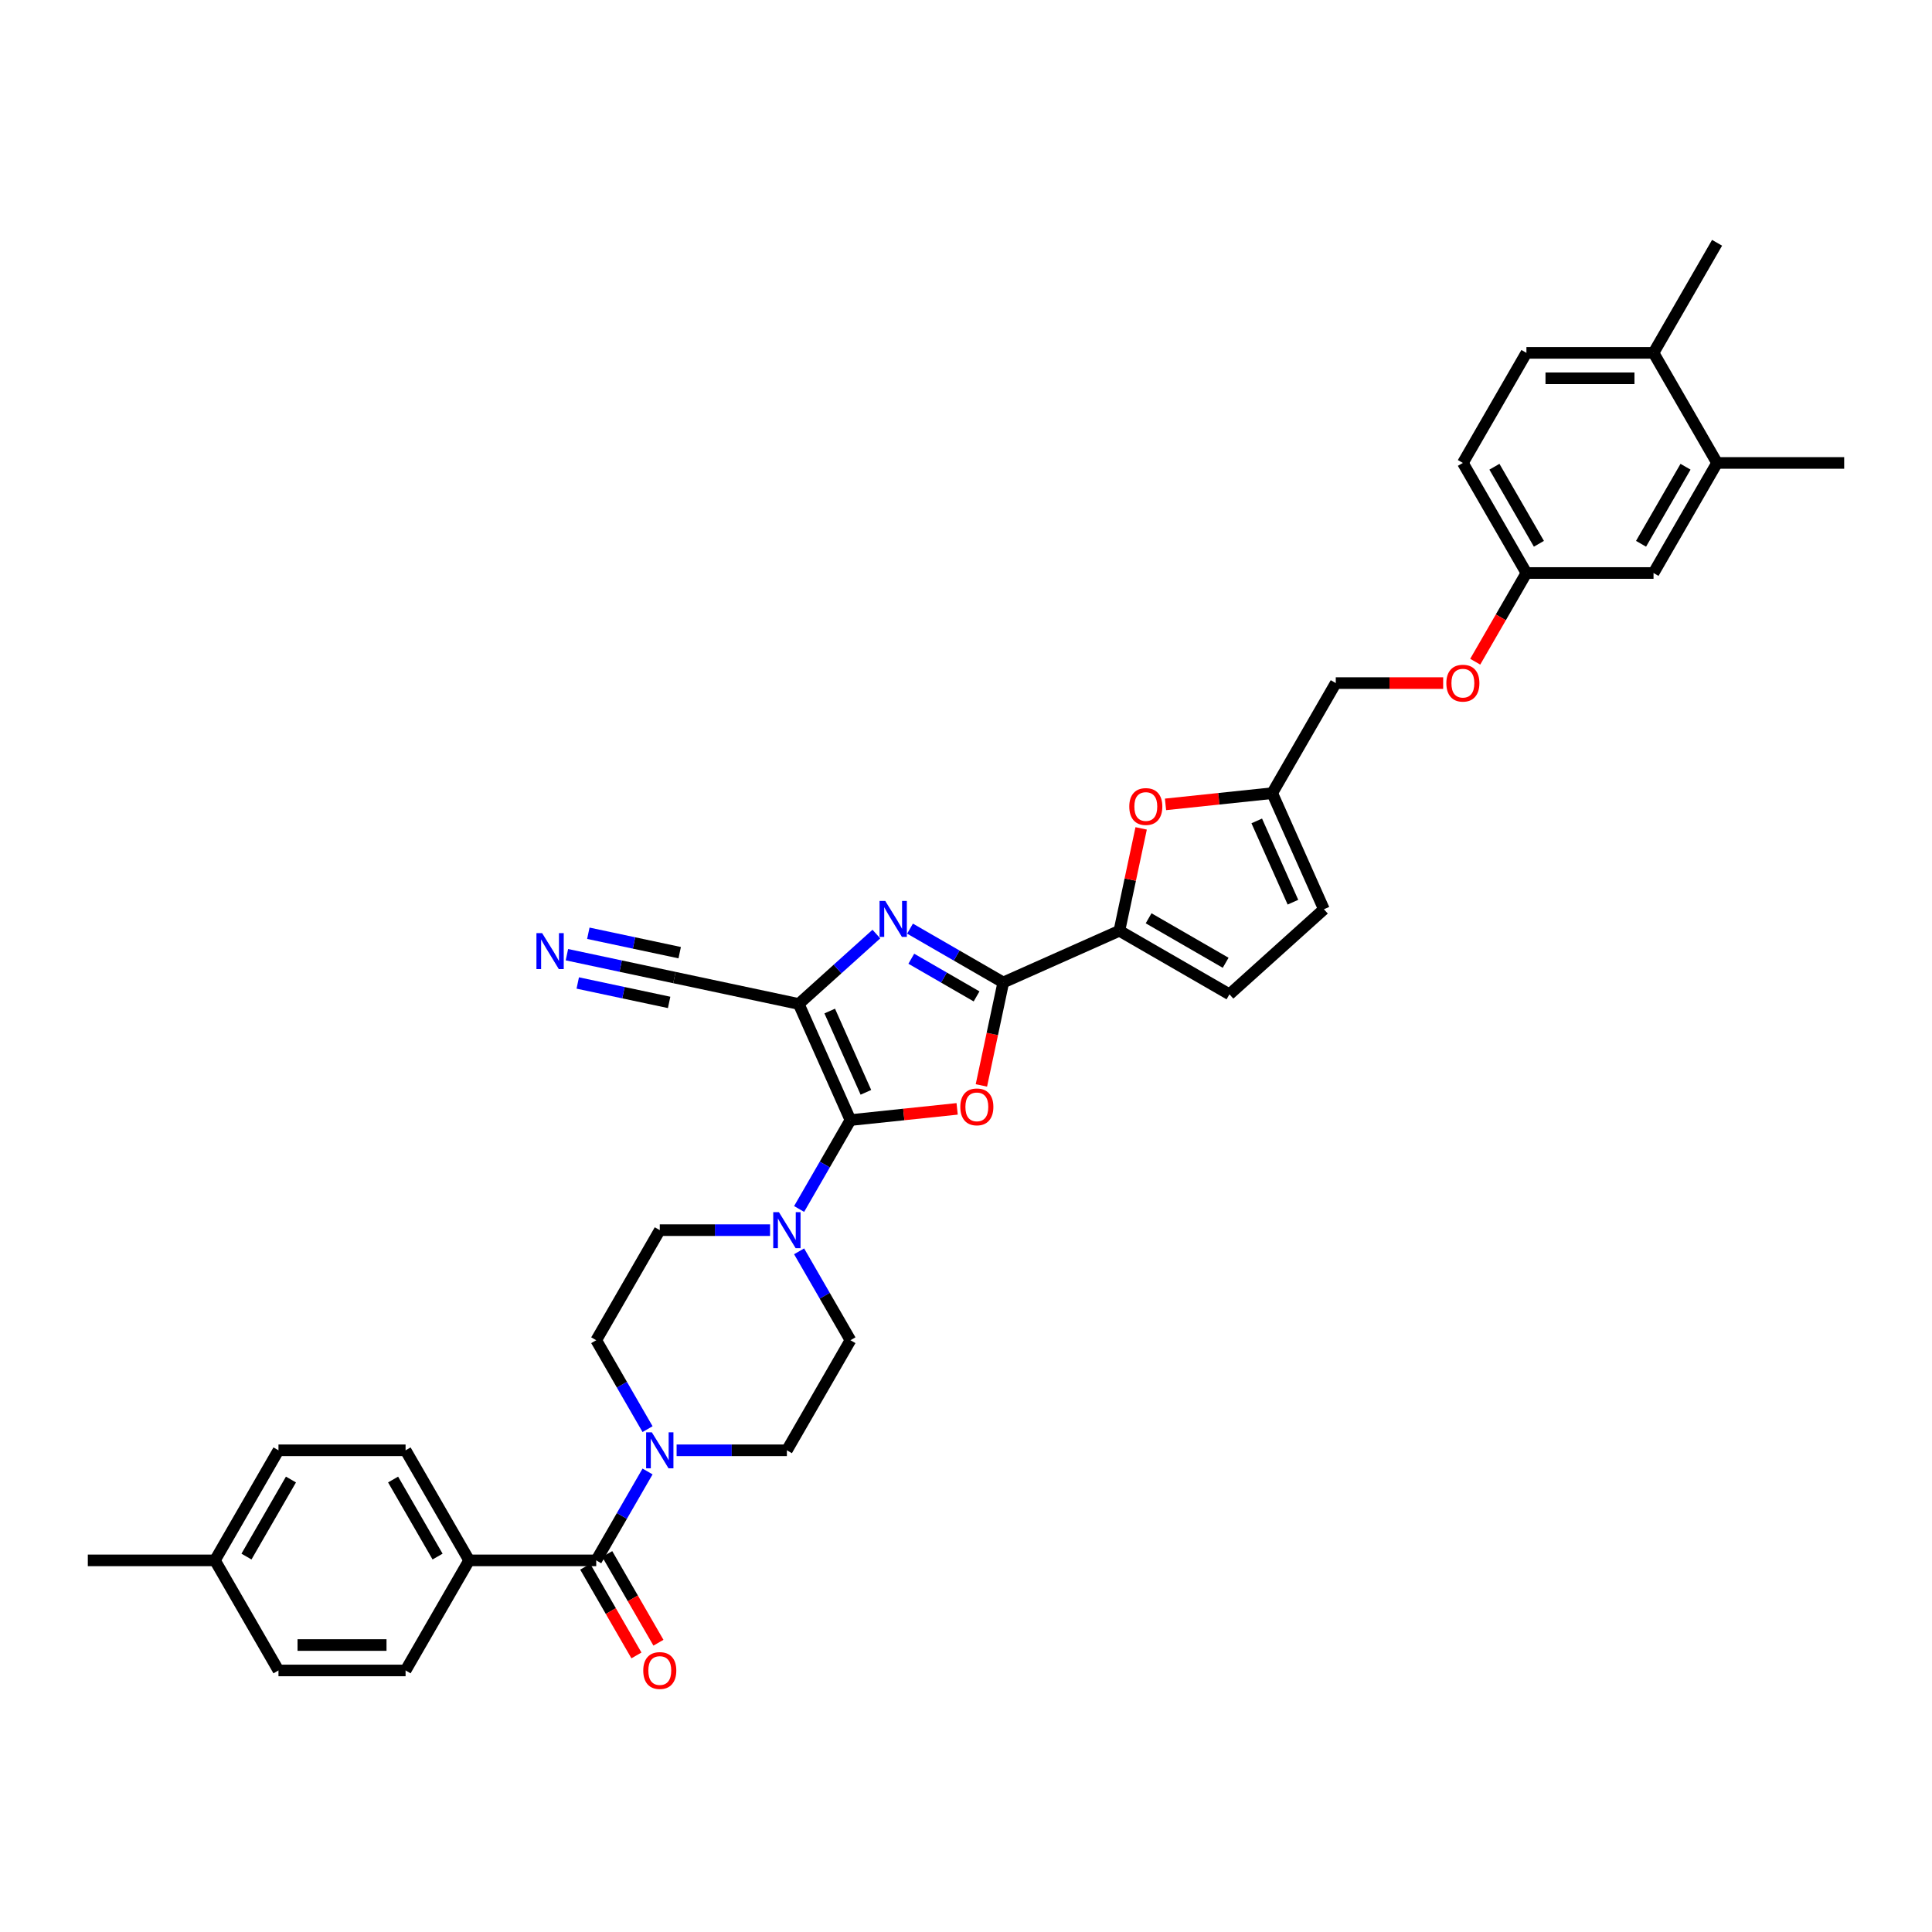 <?xml version='1.0' encoding='iso-8859-1'?>
<svg version='1.1' baseProfile='full'
              xmlns='http://www.w3.org/2000/svg'
                      xmlns:rdkit='http://www.rdkit.org/xml'
                      xmlns:xlink='http://www.w3.org/1999/xlink'
                  xml:space='preserve'
width='1000px' height='1000px' viewBox='0 0 1000 1000'>
<!-- END OF HEADER -->
<rect style='opacity:1.0;fill:#FFFFFF;stroke:none' width='1000' height='1000' x='0' y='0'> </rect>
<path class='bond-0' d='M 440.185,579.752 L 413.426,519.651' style='fill:none;fill-rule:evenodd;stroke:#000000;stroke-width:6px;stroke-linecap:butt;stroke-linejoin:miter;stroke-opacity:1' />
<path class='bond-0' d='M 448.191,565.385 L 429.46,523.314' style='fill:none;fill-rule:evenodd;stroke:#000000;stroke-width:6px;stroke-linecap:butt;stroke-linejoin:miter;stroke-opacity:1' />
<path class='bond-1' d='M 440.185,579.752 L 467.8,576.849' style='fill:none;fill-rule:evenodd;stroke:#000000;stroke-width:6px;stroke-linecap:butt;stroke-linejoin:miter;stroke-opacity:1' />
<path class='bond-1' d='M 467.8,576.849 L 495.416,573.947' style='fill:none;fill-rule:evenodd;stroke:#FF0000;stroke-width:6px;stroke-linecap:butt;stroke-linejoin:miter;stroke-opacity:1' />
<path class='bond-5' d='M 440.185,579.752 L 426.902,602.759' style='fill:none;fill-rule:evenodd;stroke:#000000;stroke-width:6px;stroke-linecap:butt;stroke-linejoin:miter;stroke-opacity:1' />
<path class='bond-5' d='M 426.902,602.759 L 413.619,625.766' style='fill:none;fill-rule:evenodd;stroke:#0000FF;stroke-width:6px;stroke-linecap:butt;stroke-linejoin:miter;stroke-opacity:1' />
<path class='bond-3' d='M 413.426,519.651 L 433.516,501.562' style='fill:none;fill-rule:evenodd;stroke:#000000;stroke-width:6px;stroke-linecap:butt;stroke-linejoin:miter;stroke-opacity:1' />
<path class='bond-3' d='M 433.516,501.562 L 453.606,483.473' style='fill:none;fill-rule:evenodd;stroke:#0000FF;stroke-width:6px;stroke-linecap:butt;stroke-linejoin:miter;stroke-opacity:1' />
<path class='bond-9' d='M 413.426,519.651 L 349.076,505.973' style='fill:none;fill-rule:evenodd;stroke:#000000;stroke-width:6px;stroke-linecap:butt;stroke-linejoin:miter;stroke-opacity:1' />
<path class='bond-2' d='M 507.965,561.809 L 513.628,535.167' style='fill:none;fill-rule:evenodd;stroke:#FF0000;stroke-width:6px;stroke-linecap:butt;stroke-linejoin:miter;stroke-opacity:1' />
<path class='bond-2' d='M 513.628,535.167 L 519.291,508.524' style='fill:none;fill-rule:evenodd;stroke:#000000;stroke-width:6px;stroke-linecap:butt;stroke-linejoin:miter;stroke-opacity:1' />
<path class='bond-4' d='M 519.291,508.524 L 579.392,481.766' style='fill:none;fill-rule:evenodd;stroke:#000000;stroke-width:6px;stroke-linecap:butt;stroke-linejoin:miter;stroke-opacity:1' />
<path class='bond-36' d='M 519.291,508.524 L 495.159,494.591' style='fill:none;fill-rule:evenodd;stroke:#000000;stroke-width:6px;stroke-linecap:butt;stroke-linejoin:miter;stroke-opacity:1' />
<path class='bond-36' d='M 495.159,494.591 L 471.027,480.659' style='fill:none;fill-rule:evenodd;stroke:#0000FF;stroke-width:6px;stroke-linecap:butt;stroke-linejoin:miter;stroke-opacity:1' />
<path class='bond-36' d='M 505.473,515.739 L 488.58,505.986' style='fill:none;fill-rule:evenodd;stroke:#000000;stroke-width:6px;stroke-linecap:butt;stroke-linejoin:miter;stroke-opacity:1' />
<path class='bond-36' d='M 488.58,505.986 L 471.688,496.234' style='fill:none;fill-rule:evenodd;stroke:#0000FF;stroke-width:6px;stroke-linecap:butt;stroke-linejoin:miter;stroke-opacity:1' />
<path class='bond-8' d='M 579.392,481.766 L 585.024,455.268' style='fill:none;fill-rule:evenodd;stroke:#000000;stroke-width:6px;stroke-linecap:butt;stroke-linejoin:miter;stroke-opacity:1' />
<path class='bond-8' d='M 585.024,455.268 L 590.656,428.77' style='fill:none;fill-rule:evenodd;stroke:#FF0000;stroke-width:6px;stroke-linecap:butt;stroke-linejoin:miter;stroke-opacity:1' />
<path class='bond-10' d='M 579.392,481.766 L 636.366,514.66' style='fill:none;fill-rule:evenodd;stroke:#000000;stroke-width:6px;stroke-linecap:butt;stroke-linejoin:miter;stroke-opacity:1' />
<path class='bond-10' d='M 594.517,475.305 L 634.399,498.331' style='fill:none;fill-rule:evenodd;stroke:#000000;stroke-width:6px;stroke-linecap:butt;stroke-linejoin:miter;stroke-opacity:1' />
<path class='bond-16' d='M 398.58,636.726 L 370.041,636.726' style='fill:none;fill-rule:evenodd;stroke:#0000FF;stroke-width:6px;stroke-linecap:butt;stroke-linejoin:miter;stroke-opacity:1' />
<path class='bond-16' d='M 370.041,636.726 L 341.502,636.726' style='fill:none;fill-rule:evenodd;stroke:#000000;stroke-width:6px;stroke-linecap:butt;stroke-linejoin:miter;stroke-opacity:1' />
<path class='bond-17' d='M 413.619,647.686 L 426.902,670.693' style='fill:none;fill-rule:evenodd;stroke:#0000FF;stroke-width:6px;stroke-linecap:butt;stroke-linejoin:miter;stroke-opacity:1' />
<path class='bond-17' d='M 426.902,670.693 L 440.185,693.7' style='fill:none;fill-rule:evenodd;stroke:#000000;stroke-width:6px;stroke-linecap:butt;stroke-linejoin:miter;stroke-opacity:1' />
<path class='bond-6' d='M 308.608,807.649 L 321.891,784.642' style='fill:none;fill-rule:evenodd;stroke:#000000;stroke-width:6px;stroke-linecap:butt;stroke-linejoin:miter;stroke-opacity:1' />
<path class='bond-6' d='M 321.891,784.642 L 335.174,761.635' style='fill:none;fill-rule:evenodd;stroke:#0000FF;stroke-width:6px;stroke-linecap:butt;stroke-linejoin:miter;stroke-opacity:1' />
<path class='bond-14' d='M 308.608,807.649 L 242.82,807.649' style='fill:none;fill-rule:evenodd;stroke:#000000;stroke-width:6px;stroke-linecap:butt;stroke-linejoin:miter;stroke-opacity:1' />
<path class='bond-20' d='M 302.911,810.939 L 316.163,833.893' style='fill:none;fill-rule:evenodd;stroke:#000000;stroke-width:6px;stroke-linecap:butt;stroke-linejoin:miter;stroke-opacity:1' />
<path class='bond-20' d='M 316.163,833.893 L 329.416,856.847' style='fill:none;fill-rule:evenodd;stroke:#FF0000;stroke-width:6px;stroke-linecap:butt;stroke-linejoin:miter;stroke-opacity:1' />
<path class='bond-20' d='M 314.305,804.36 L 327.558,827.314' style='fill:none;fill-rule:evenodd;stroke:#000000;stroke-width:6px;stroke-linecap:butt;stroke-linejoin:miter;stroke-opacity:1' />
<path class='bond-20' d='M 327.558,827.314 L 340.811,850.269' style='fill:none;fill-rule:evenodd;stroke:#FF0000;stroke-width:6px;stroke-linecap:butt;stroke-linejoin:miter;stroke-opacity:1' />
<path class='bond-7' d='M 350.213,750.675 L 378.752,750.675' style='fill:none;fill-rule:evenodd;stroke:#0000FF;stroke-width:6px;stroke-linecap:butt;stroke-linejoin:miter;stroke-opacity:1' />
<path class='bond-7' d='M 378.752,750.675 L 407.291,750.675' style='fill:none;fill-rule:evenodd;stroke:#000000;stroke-width:6px;stroke-linecap:butt;stroke-linejoin:miter;stroke-opacity:1' />
<path class='bond-37' d='M 335.174,739.714 L 321.891,716.707' style='fill:none;fill-rule:evenodd;stroke:#0000FF;stroke-width:6px;stroke-linecap:butt;stroke-linejoin:miter;stroke-opacity:1' />
<path class='bond-37' d='M 321.891,716.707 L 308.608,693.7' style='fill:none;fill-rule:evenodd;stroke:#000000;stroke-width:6px;stroke-linecap:butt;stroke-linejoin:miter;stroke-opacity:1' />
<path class='bond-12' d='M 603.267,416.343 L 630.882,413.441' style='fill:none;fill-rule:evenodd;stroke:#FF0000;stroke-width:6px;stroke-linecap:butt;stroke-linejoin:miter;stroke-opacity:1' />
<path class='bond-12' d='M 630.882,413.441 L 658.498,410.538' style='fill:none;fill-rule:evenodd;stroke:#000000;stroke-width:6px;stroke-linecap:butt;stroke-linejoin:miter;stroke-opacity:1' />
<path class='bond-11' d='M 349.076,505.973 L 321.255,500.059' style='fill:none;fill-rule:evenodd;stroke:#000000;stroke-width:6px;stroke-linecap:butt;stroke-linejoin:miter;stroke-opacity:1' />
<path class='bond-11' d='M 321.255,500.059 L 293.435,494.146' style='fill:none;fill-rule:evenodd;stroke:#0000FF;stroke-width:6px;stroke-linecap:butt;stroke-linejoin:miter;stroke-opacity:1' />
<path class='bond-11' d='M 351.811,493.103 L 328.164,488.076' style='fill:none;fill-rule:evenodd;stroke:#000000;stroke-width:6px;stroke-linecap:butt;stroke-linejoin:miter;stroke-opacity:1' />
<path class='bond-11' d='M 328.164,488.076 L 304.517,483.05' style='fill:none;fill-rule:evenodd;stroke:#0000FF;stroke-width:6px;stroke-linecap:butt;stroke-linejoin:miter;stroke-opacity:1' />
<path class='bond-11' d='M 346.34,518.843 L 322.693,513.817' style='fill:none;fill-rule:evenodd;stroke:#000000;stroke-width:6px;stroke-linecap:butt;stroke-linejoin:miter;stroke-opacity:1' />
<path class='bond-11' d='M 322.693,513.817 L 299.046,508.79' style='fill:none;fill-rule:evenodd;stroke:#0000FF;stroke-width:6px;stroke-linecap:butt;stroke-linejoin:miter;stroke-opacity:1' />
<path class='bond-13' d='M 636.366,514.66 L 685.256,470.639' style='fill:none;fill-rule:evenodd;stroke:#000000;stroke-width:6px;stroke-linecap:butt;stroke-linejoin:miter;stroke-opacity:1' />
<path class='bond-28' d='M 658.498,410.538 L 691.392,353.564' style='fill:none;fill-rule:evenodd;stroke:#000000;stroke-width:6px;stroke-linecap:butt;stroke-linejoin:miter;stroke-opacity:1' />
<path class='bond-38' d='M 658.498,410.538 L 685.256,470.639' style='fill:none;fill-rule:evenodd;stroke:#000000;stroke-width:6px;stroke-linecap:butt;stroke-linejoin:miter;stroke-opacity:1' />
<path class='bond-38' d='M 650.491,424.905 L 669.222,466.975' style='fill:none;fill-rule:evenodd;stroke:#000000;stroke-width:6px;stroke-linecap:butt;stroke-linejoin:miter;stroke-opacity:1' />
<path class='bond-23' d='M 242.82,807.649 L 209.925,750.675' style='fill:none;fill-rule:evenodd;stroke:#000000;stroke-width:6px;stroke-linecap:butt;stroke-linejoin:miter;stroke-opacity:1' />
<path class='bond-23' d='M 226.491,805.682 L 203.465,765.8' style='fill:none;fill-rule:evenodd;stroke:#000000;stroke-width:6px;stroke-linecap:butt;stroke-linejoin:miter;stroke-opacity:1' />
<path class='bond-24' d='M 242.82,807.649 L 209.925,864.624' style='fill:none;fill-rule:evenodd;stroke:#000000;stroke-width:6px;stroke-linecap:butt;stroke-linejoin:miter;stroke-opacity:1' />
<path class='bond-15' d='M 888.757,239.615 L 855.863,296.589' style='fill:none;fill-rule:evenodd;stroke:#000000;stroke-width:6px;stroke-linecap:butt;stroke-linejoin:miter;stroke-opacity:1' />
<path class='bond-15' d='M 872.428,241.582 L 849.402,281.464' style='fill:none;fill-rule:evenodd;stroke:#000000;stroke-width:6px;stroke-linecap:butt;stroke-linejoin:miter;stroke-opacity:1' />
<path class='bond-33' d='M 888.757,239.615 L 954.545,239.615' style='fill:none;fill-rule:evenodd;stroke:#000000;stroke-width:6px;stroke-linecap:butt;stroke-linejoin:miter;stroke-opacity:1' />
<path class='bond-40' d='M 888.757,239.615 L 855.863,182.64' style='fill:none;fill-rule:evenodd;stroke:#000000;stroke-width:6px;stroke-linecap:butt;stroke-linejoin:miter;stroke-opacity:1' />
<path class='bond-19' d='M 341.502,636.726 L 308.608,693.7' style='fill:none;fill-rule:evenodd;stroke:#000000;stroke-width:6px;stroke-linecap:butt;stroke-linejoin:miter;stroke-opacity:1' />
<path class='bond-18' d='M 440.185,693.7 L 407.291,750.675' style='fill:none;fill-rule:evenodd;stroke:#000000;stroke-width:6px;stroke-linecap:butt;stroke-linejoin:miter;stroke-opacity:1' />
<path class='bond-21' d='M 855.863,182.64 L 790.075,182.64' style='fill:none;fill-rule:evenodd;stroke:#000000;stroke-width:6px;stroke-linecap:butt;stroke-linejoin:miter;stroke-opacity:1' />
<path class='bond-21' d='M 845.995,195.798 L 799.943,195.798' style='fill:none;fill-rule:evenodd;stroke:#000000;stroke-width:6px;stroke-linecap:butt;stroke-linejoin:miter;stroke-opacity:1' />
<path class='bond-34' d='M 855.863,182.64 L 888.757,125.666' style='fill:none;fill-rule:evenodd;stroke:#000000;stroke-width:6px;stroke-linecap:butt;stroke-linejoin:miter;stroke-opacity:1' />
<path class='bond-22' d='M 855.863,296.589 L 790.075,296.589' style='fill:none;fill-rule:evenodd;stroke:#000000;stroke-width:6px;stroke-linecap:butt;stroke-linejoin:miter;stroke-opacity:1' />
<path class='bond-30' d='M 209.925,750.675 L 144.137,750.675' style='fill:none;fill-rule:evenodd;stroke:#000000;stroke-width:6px;stroke-linecap:butt;stroke-linejoin:miter;stroke-opacity:1' />
<path class='bond-31' d='M 209.925,864.624 L 144.137,864.624' style='fill:none;fill-rule:evenodd;stroke:#000000;stroke-width:6px;stroke-linecap:butt;stroke-linejoin:miter;stroke-opacity:1' />
<path class='bond-31' d='M 200.057,851.466 L 154.005,851.466' style='fill:none;fill-rule:evenodd;stroke:#000000;stroke-width:6px;stroke-linecap:butt;stroke-linejoin:miter;stroke-opacity:1' />
<path class='bond-25' d='M 790.075,182.64 L 757.18,239.615' style='fill:none;fill-rule:evenodd;stroke:#000000;stroke-width:6px;stroke-linecap:butt;stroke-linejoin:miter;stroke-opacity:1' />
<path class='bond-26' d='M 790.075,296.589 L 776.822,319.544' style='fill:none;fill-rule:evenodd;stroke:#000000;stroke-width:6px;stroke-linecap:butt;stroke-linejoin:miter;stroke-opacity:1' />
<path class='bond-26' d='M 776.822,319.544 L 763.569,342.498' style='fill:none;fill-rule:evenodd;stroke:#FF0000;stroke-width:6px;stroke-linecap:butt;stroke-linejoin:miter;stroke-opacity:1' />
<path class='bond-29' d='M 790.075,296.589 L 757.18,239.615' style='fill:none;fill-rule:evenodd;stroke:#000000;stroke-width:6px;stroke-linecap:butt;stroke-linejoin:miter;stroke-opacity:1' />
<path class='bond-29' d='M 796.535,281.464 L 773.509,241.582' style='fill:none;fill-rule:evenodd;stroke:#000000;stroke-width:6px;stroke-linecap:butt;stroke-linejoin:miter;stroke-opacity:1' />
<path class='bond-27' d='M 746.983,353.564 L 719.188,353.564' style='fill:none;fill-rule:evenodd;stroke:#FF0000;stroke-width:6px;stroke-linecap:butt;stroke-linejoin:miter;stroke-opacity:1' />
<path class='bond-27' d='M 719.188,353.564 L 691.392,353.564' style='fill:none;fill-rule:evenodd;stroke:#000000;stroke-width:6px;stroke-linecap:butt;stroke-linejoin:miter;stroke-opacity:1' />
<path class='bond-39' d='M 144.137,750.675 L 111.243,807.649' style='fill:none;fill-rule:evenodd;stroke:#000000;stroke-width:6px;stroke-linecap:butt;stroke-linejoin:miter;stroke-opacity:1' />
<path class='bond-39' d='M 150.598,765.8 L 127.572,805.682' style='fill:none;fill-rule:evenodd;stroke:#000000;stroke-width:6px;stroke-linecap:butt;stroke-linejoin:miter;stroke-opacity:1' />
<path class='bond-32' d='M 144.137,864.624 L 111.243,807.649' style='fill:none;fill-rule:evenodd;stroke:#000000;stroke-width:6px;stroke-linecap:butt;stroke-linejoin:miter;stroke-opacity:1' />
<path class='bond-35' d='M 111.243,807.649 L 45.455,807.649' style='fill:none;fill-rule:evenodd;stroke:#000000;stroke-width:6px;stroke-linecap:butt;stroke-linejoin:miter;stroke-opacity:1' />
<path  class='atom-2' d='M 497.06 572.927
Q 497.06 568.454, 499.271 565.954
Q 501.481 563.454, 505.613 563.454
Q 509.744 563.454, 511.955 565.954
Q 514.165 568.454, 514.165 572.927
Q 514.165 577.454, 511.928 580.033
Q 509.692 582.585, 505.613 582.585
Q 501.508 582.585, 499.271 580.033
Q 497.06 577.48, 497.06 572.927
M 505.613 580.48
Q 508.455 580.48, 509.981 578.585
Q 511.534 576.664, 511.534 572.927
Q 511.534 569.27, 509.981 567.428
Q 508.455 565.559, 505.613 565.559
Q 502.771 565.559, 501.218 567.401
Q 499.692 569.243, 499.692 572.927
Q 499.692 576.691, 501.218 578.585
Q 502.771 580.48, 505.613 580.48
' fill='#FF0000'/>
<path  class='atom-4' d='M 458.198 466.314
L 464.303 476.183
Q 464.909 477.156, 465.882 478.919
Q 466.856 480.682, 466.909 480.788
L 466.909 466.314
L 469.382 466.314
L 469.382 484.946
L 466.83 484.946
L 460.277 474.156
Q 459.514 472.893, 458.698 471.446
Q 457.909 469.998, 457.672 469.551
L 457.672 484.946
L 455.251 484.946
L 455.251 466.314
L 458.198 466.314
' fill='#0000FF'/>
<path  class='atom-6' d='M 403.172 627.41
L 409.277 637.279
Q 409.883 638.252, 410.856 640.015
Q 411.83 641.779, 411.883 641.884
L 411.883 627.41
L 414.356 627.41
L 414.356 646.042
L 411.804 646.042
L 405.251 635.252
Q 404.488 633.989, 403.672 632.542
Q 402.883 631.095, 402.646 630.647
L 402.646 646.042
L 400.225 646.042
L 400.225 627.41
L 403.172 627.41
' fill='#0000FF'/>
<path  class='atom-8' d='M 337.384 741.359
L 343.489 751.227
Q 344.094 752.201, 345.068 753.964
Q 346.042 755.727, 346.094 755.833
L 346.094 741.359
L 348.568 741.359
L 348.568 759.99
L 346.015 759.99
L 339.463 749.201
Q 338.7 747.938, 337.884 746.491
Q 337.094 745.043, 336.858 744.596
L 336.858 759.99
L 334.437 759.99
L 334.437 741.359
L 337.384 741.359
' fill='#0000FF'/>
<path  class='atom-9' d='M 584.517 417.467
Q 584.517 412.994, 586.728 410.494
Q 588.938 407.994, 593.07 407.994
Q 597.201 407.994, 599.412 410.494
Q 601.622 412.994, 601.622 417.467
Q 601.622 421.994, 599.385 424.573
Q 597.149 427.125, 593.07 427.125
Q 588.965 427.125, 586.728 424.573
Q 584.517 422.02, 584.517 417.467
M 593.07 425.02
Q 595.912 425.02, 597.438 423.125
Q 598.991 421.204, 598.991 417.467
Q 598.991 413.81, 597.438 411.968
Q 595.912 410.099, 593.07 410.099
Q 590.228 410.099, 588.675 411.941
Q 587.149 413.783, 587.149 417.467
Q 587.149 421.231, 588.675 423.125
Q 590.228 425.02, 593.07 425.02
' fill='#FF0000'/>
<path  class='atom-12' d='M 280.606 482.979
L 286.712 492.847
Q 287.317 493.821, 288.29 495.584
Q 289.264 497.347, 289.317 497.452
L 289.317 482.979
L 291.79 482.979
L 291.79 501.61
L 289.238 501.61
L 282.685 490.821
Q 281.922 489.558, 281.106 488.11
Q 280.317 486.663, 280.08 486.216
L 280.08 501.61
L 277.659 501.61
L 277.659 482.979
L 280.606 482.979
' fill='#0000FF'/>
<path  class='atom-21' d='M 332.95 864.676
Q 332.95 860.203, 335.16 857.703
Q 337.371 855.203, 341.502 855.203
Q 345.634 855.203, 347.844 857.703
Q 350.055 860.203, 350.055 864.676
Q 350.055 869.202, 347.818 871.781
Q 345.581 874.334, 341.502 874.334
Q 337.397 874.334, 335.16 871.781
Q 332.95 869.229, 332.95 864.676
M 341.502 872.229
Q 344.344 872.229, 345.871 870.334
Q 347.423 868.413, 347.423 864.676
Q 347.423 861.018, 345.871 859.176
Q 344.344 857.308, 341.502 857.308
Q 338.66 857.308, 337.108 859.15
Q 335.581 860.992, 335.581 864.676
Q 335.581 868.439, 337.108 870.334
Q 338.66 872.229, 341.502 872.229
' fill='#FF0000'/>
<path  class='atom-28' d='M 748.628 353.616
Q 748.628 349.143, 750.838 346.643
Q 753.049 344.143, 757.18 344.143
Q 761.312 344.143, 763.522 346.643
Q 765.733 349.143, 765.733 353.616
Q 765.733 358.143, 763.496 360.721
Q 761.259 363.274, 757.18 363.274
Q 753.075 363.274, 750.838 360.721
Q 748.628 358.169, 748.628 353.616
M 757.18 361.169
Q 760.022 361.169, 761.549 359.274
Q 763.101 357.353, 763.101 353.616
Q 763.101 349.958, 761.549 348.116
Q 760.022 346.248, 757.18 346.248
Q 754.338 346.248, 752.786 348.09
Q 751.259 349.932, 751.259 353.616
Q 751.259 357.379, 752.786 359.274
Q 754.338 361.169, 757.18 361.169
' fill='#FF0000'/>
</svg>
